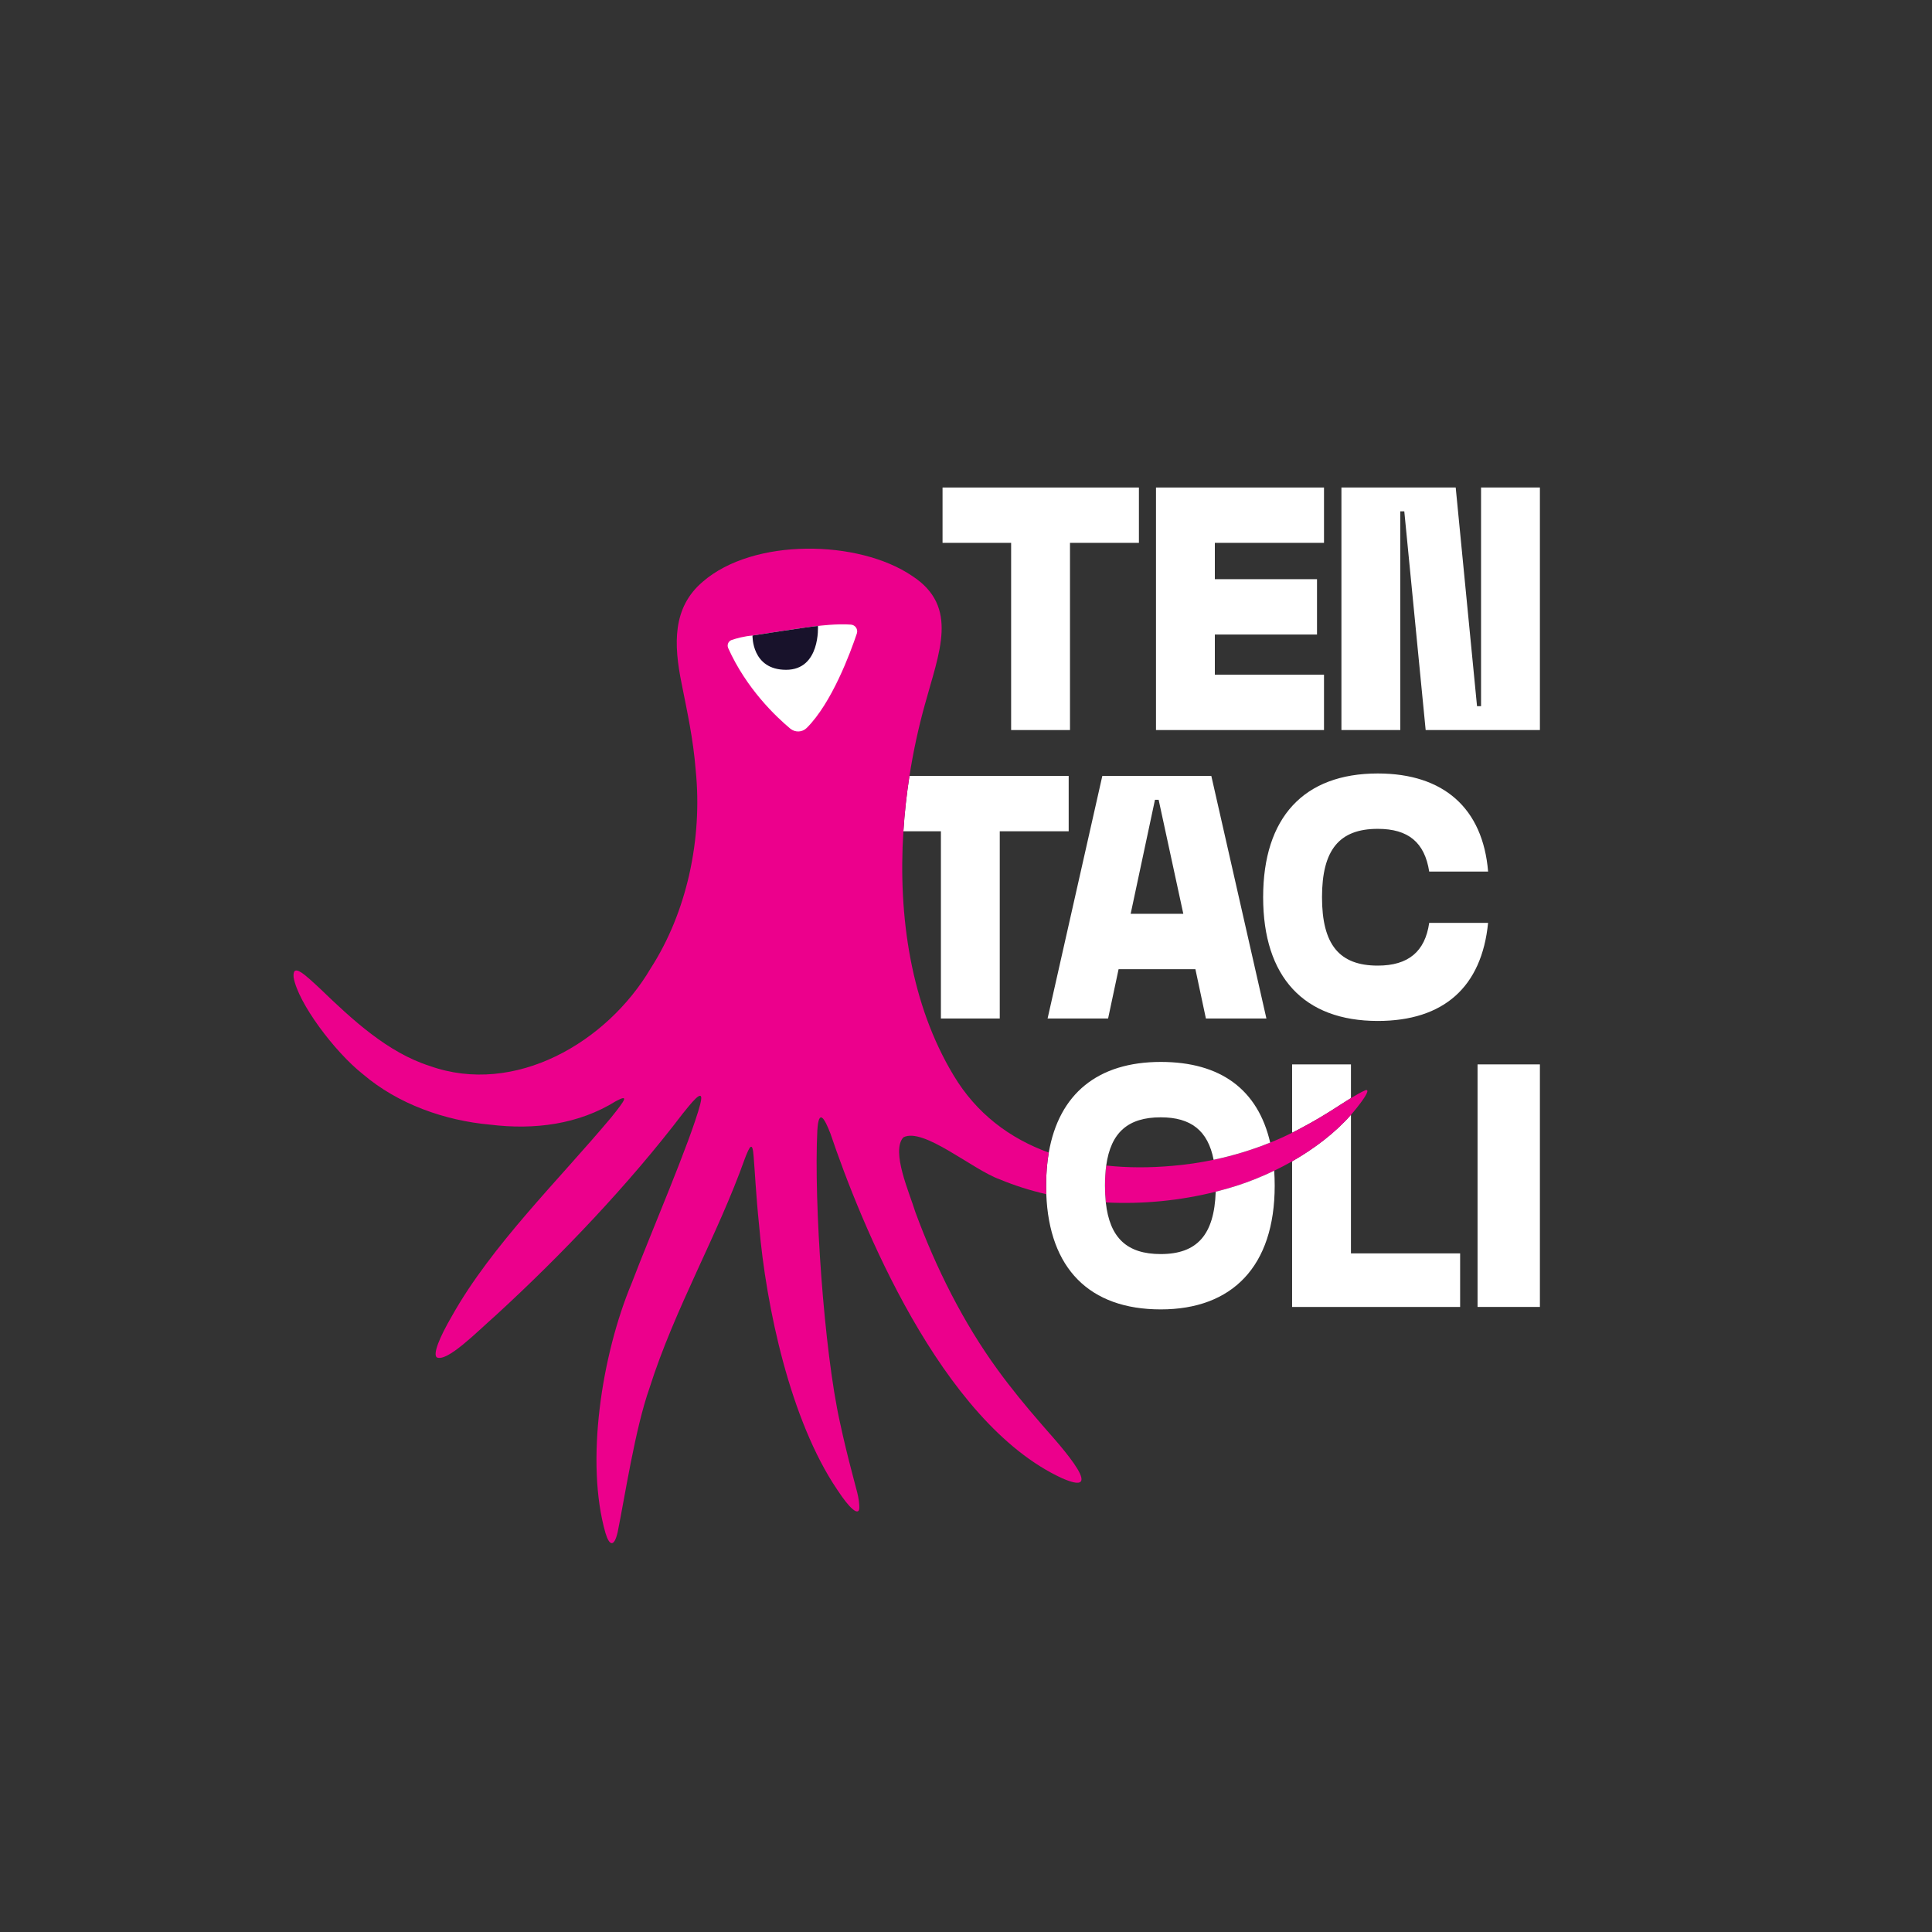<?xml version="1.0" encoding="UTF-8"?>
<svg id="Grafica" xmlns="http://www.w3.org/2000/svg" viewBox="0 0 1000 1000">
  <rect x="0" y="0" width="1000" height="1000" fill="#333333" stroke="none"/>
  <defs>
    <style>
      .cls-1 {
        fill: #18122b;
      }

      .cls-2 {
        fill: #ec008c;
      }

      .cls-3 {
        fill: #fff;
      }
    </style>
  </defs>
  <rect class="cls-3" x="764.78" y="550.93" width="32.27" height="125.54"/>
  <polygon class="cls-3" points="797.05 252.33 797.05 377.87 737.92 377.87 726.86 264.68 724.79 264.68 724.79 377.87 694.32 377.87 694.32 252.33 753.47 252.33 764.51 365.52 766.59 365.52 766.59 252.33 797.05 252.33"/>
  <path class="cls-3" d="M770.25,451.11h-30.5c-2.35-15.08-10.82-22.1-26.61-22.1-19.96,0-28.87,10.92-28.87,35.39s8.91,35.4,28.87,35.4c15.76,0,24.47-7.23,26.61-22.11h30.48c-3.28,33.21-23,50.75-57.1,50.75-38.26,0-59.33-22.75-59.33-64.05s21.07-64.04,59.33-64.04c34.13,0,54.39,18.01,57.11,50.75Z"/>
  <path class="cls-3" d="M755.76,648.74v27.74h-86.97v-75.38c11.63-6.64,22.36-14.84,30.46-24.08v71.72h56.51Z"/>
  <path class="cls-3" d="M699.25,550.93v17.44c-6.14,3.76-13.17,8.74-24.06,14.58-2.09,1.17-4.23,2.29-6.4,3.36v-35.38h30.46Z"/>
  <polygon class="cls-3" points="685.3 349.23 685.3 377.87 598.34 377.87 598.34 252.33 685.3 252.33 685.3 280.98 628.8 280.98 628.8 299.78 681.68 299.78 681.68 328.43 628.8 328.43 628.8 349.23 685.3 349.23"/>
  <path class="cls-3" d="M626.98,401.63l28.51,125.54h-31.32l-5.43-25.53h-39.76l-5.43,25.53h-31.32l28.33-125.54h56.43ZM612.48,472.98l-12.77-59.01h-1.9l-12.58,59.01h27.24Z"/>
  <path class="cls-2" d="M706.82,564.25c-2.51,1.13-4.95,2.51-7.57,4.12-6.14,3.76-13.17,8.74-24.06,14.58-2.09,1.17-4.23,2.29-6.4,3.36-3.7,1.85-7.48,3.55-11.35,5.1-9.41,3.81-19.28,6.79-29.28,8.9-7.01,1.47-14.08,2.51-21.12,3.11-11.68,1.06-23.28,1.07-34.46-.14-.44,3.15-.65,6.63-.65,10.44,0,3.11.15,5.99.43,8.66,19.11.99,38.55-.94,56.89-5.54,3.67-.92,7.29-1.96,10.87-3.09,6.43-2.06,12.99-4.68,19.41-7.79,3.13-1.5,6.22-3.13,9.27-4.85,11.63-6.64,22.36-14.84,30.46-24.08,1.1-1.24,2.14-2.5,3.13-3.77,4.87-6.1,6.62-9.54,4.44-8.99Z"/>
  <polygon class="cls-3" points="589.5 252.33 589.5 280.98 553.82 280.98 553.82 377.87 523.36 377.87 523.36 280.98 487.86 280.98 487.86 252.33 589.5 252.33"/>
  <path class="cls-3" d="M659.53,605.95c-6.42,3.11-12.97,5.73-19.41,7.79-3.57,1.13-7.2,2.17-10.87,3.09-.74,22.28-9.6,32.27-28.45,32.27-17.44,0-26.43-8.33-28.44-26.73-.28-2.67-.43-5.56-.43-8.66,0-3.81.21-7.28.65-10.44,2.38-17.16,11.35-24.95,28.22-24.95,15.66,0,24.42,6.89,27.37,21.98,9.99-2.11,19.86-5.09,29.28-8.9-6.35-27.42-25.6-41.75-56.64-41.75-32.58,0-52.7,16.5-57.96,46.9-.91,5.3-1.38,11.02-1.38,17.15,0,1.49.02,2.94.09,4.39,1.45,38.52,22.38,59.65,59.25,59.65s58.97-22.14,58.97-64.04c0-2.66-.09-5.25-.25-7.76Z"/>
  <path class="cls-3" d="M553.15,401.63v28.65h-35.68v96.9h-30.46v-96.9h-19.42c.62-9.66,1.69-19.25,3.15-28.65h82.41Z"/>
  <g>
    <path class="cls-2" d="M538.67,736.69c-7.77-8.92-15.35-18.16-22.29-27.71-17.79-24.43-31.97-52.75-42.62-81.69-2.92-9.68-12.68-31.3-6.22-38.55l.1-.07c10.29-5.34,35.97,16.86,49.77,21.74,7.71,3.22,15.81,5.78,24.14,7.7-.06-1.44-.09-2.9-.09-4.39,0-6.14.47-11.85,1.38-17.15-20.12-7.28-37.41-20.12-49.29-40.01-22.04-36.58-28.75-82.19-25.96-126.27.62-9.66,1.69-19.25,3.15-28.65,1.97-12.7,4.67-25.07,7.94-36.84,7.37-27.16,17.93-50.74-6.51-66.67-27.81-18.91-82.3-19.8-108.48,3.02-15.66,13.32-15.04,32.27-10.89,52.63,2.87,14.58,5.98,28.35,7.31,44.99,3.55,35.54-4.6,73.41-23.34,102.47-22.55,38.31-70.25,66.18-114.3,50.51-21.83-6.94-40.23-24.06-56.53-39.77-8.27-7.69-14.61-13.79-13.97-6.14,2.22,13.21,21.21,38.58,35.82,50.11,18.25,15.6,42.58,24.08,65.9,26.17,23.07,2.83,45.77-.17,65.01-12.11,6.78-3.62,5.43-1.27-2.38,8.42-27.18,32.44-61.82,66.12-82.28,102.53-6.76,11.61-9.93,19.75-8.01,21.6,5.4,2.62,20.7-13.05,30.94-22.07,33.56-30.78,68.73-67.73,96.37-104.03,2.92-3.45,11.91-15.75,9.09-4.89-4.94,18.84-25.75,67.08-35.39,92.4-15.76,37.64-24.13,92.89-13.66,129.48,2.05,6.85,4.51,7.36,6.3-.32,3.73-18.26,9.01-53.43,16.46-74.57,13.26-41.72,35.07-78.61,49.4-118.88,2.51-6.51,3.97-9.3,4.55-.96.57,6.51,1.17,19.41,2.81,35.47,3.65,42.53,16.22,101.04,40.41,136.82,6.54,10.01,10.82,13.41,11.42,10.08.39-5.29-1.97-11.58-3.54-18.15-2.24-8.43-4.49-17.67-6.39-26.53-8.32-37.11-13.58-114.12-11.75-151.22.68-11.56,3.61-6.67,6.8,1.59,15.32,45.29,56.96,149.34,119.84,178.33,26.13,11.52-6.14-22.54-11-28.38Z"/>
    <path class="cls-3" d="M423.36,323.99c-5.96.57-33.87,4.96-33.87,4.96-4.34.37-8.22,1.44-10.76,2.29-1.74.59-2.56,2.54-1.82,4.21,9.43,21.01,24.7,35.47,32.09,41.65,2.52,2.11,6.25,2,8.57-.33,13.02-12.97,22.62-39,25.93-48.87.72-2.16-.77-4.42-3.06-4.6-7.22-.57-17.08.69-17.08.69Z"/>
    <path class="cls-1" d="M406.87,346.69c17.9,0,16.49-22.7,16.49-22.7-5.96.56-33.87,4.96-33.87,4.96,0,0-.52,17.74,17.38,17.74Z"/>
  </g>
</svg>
